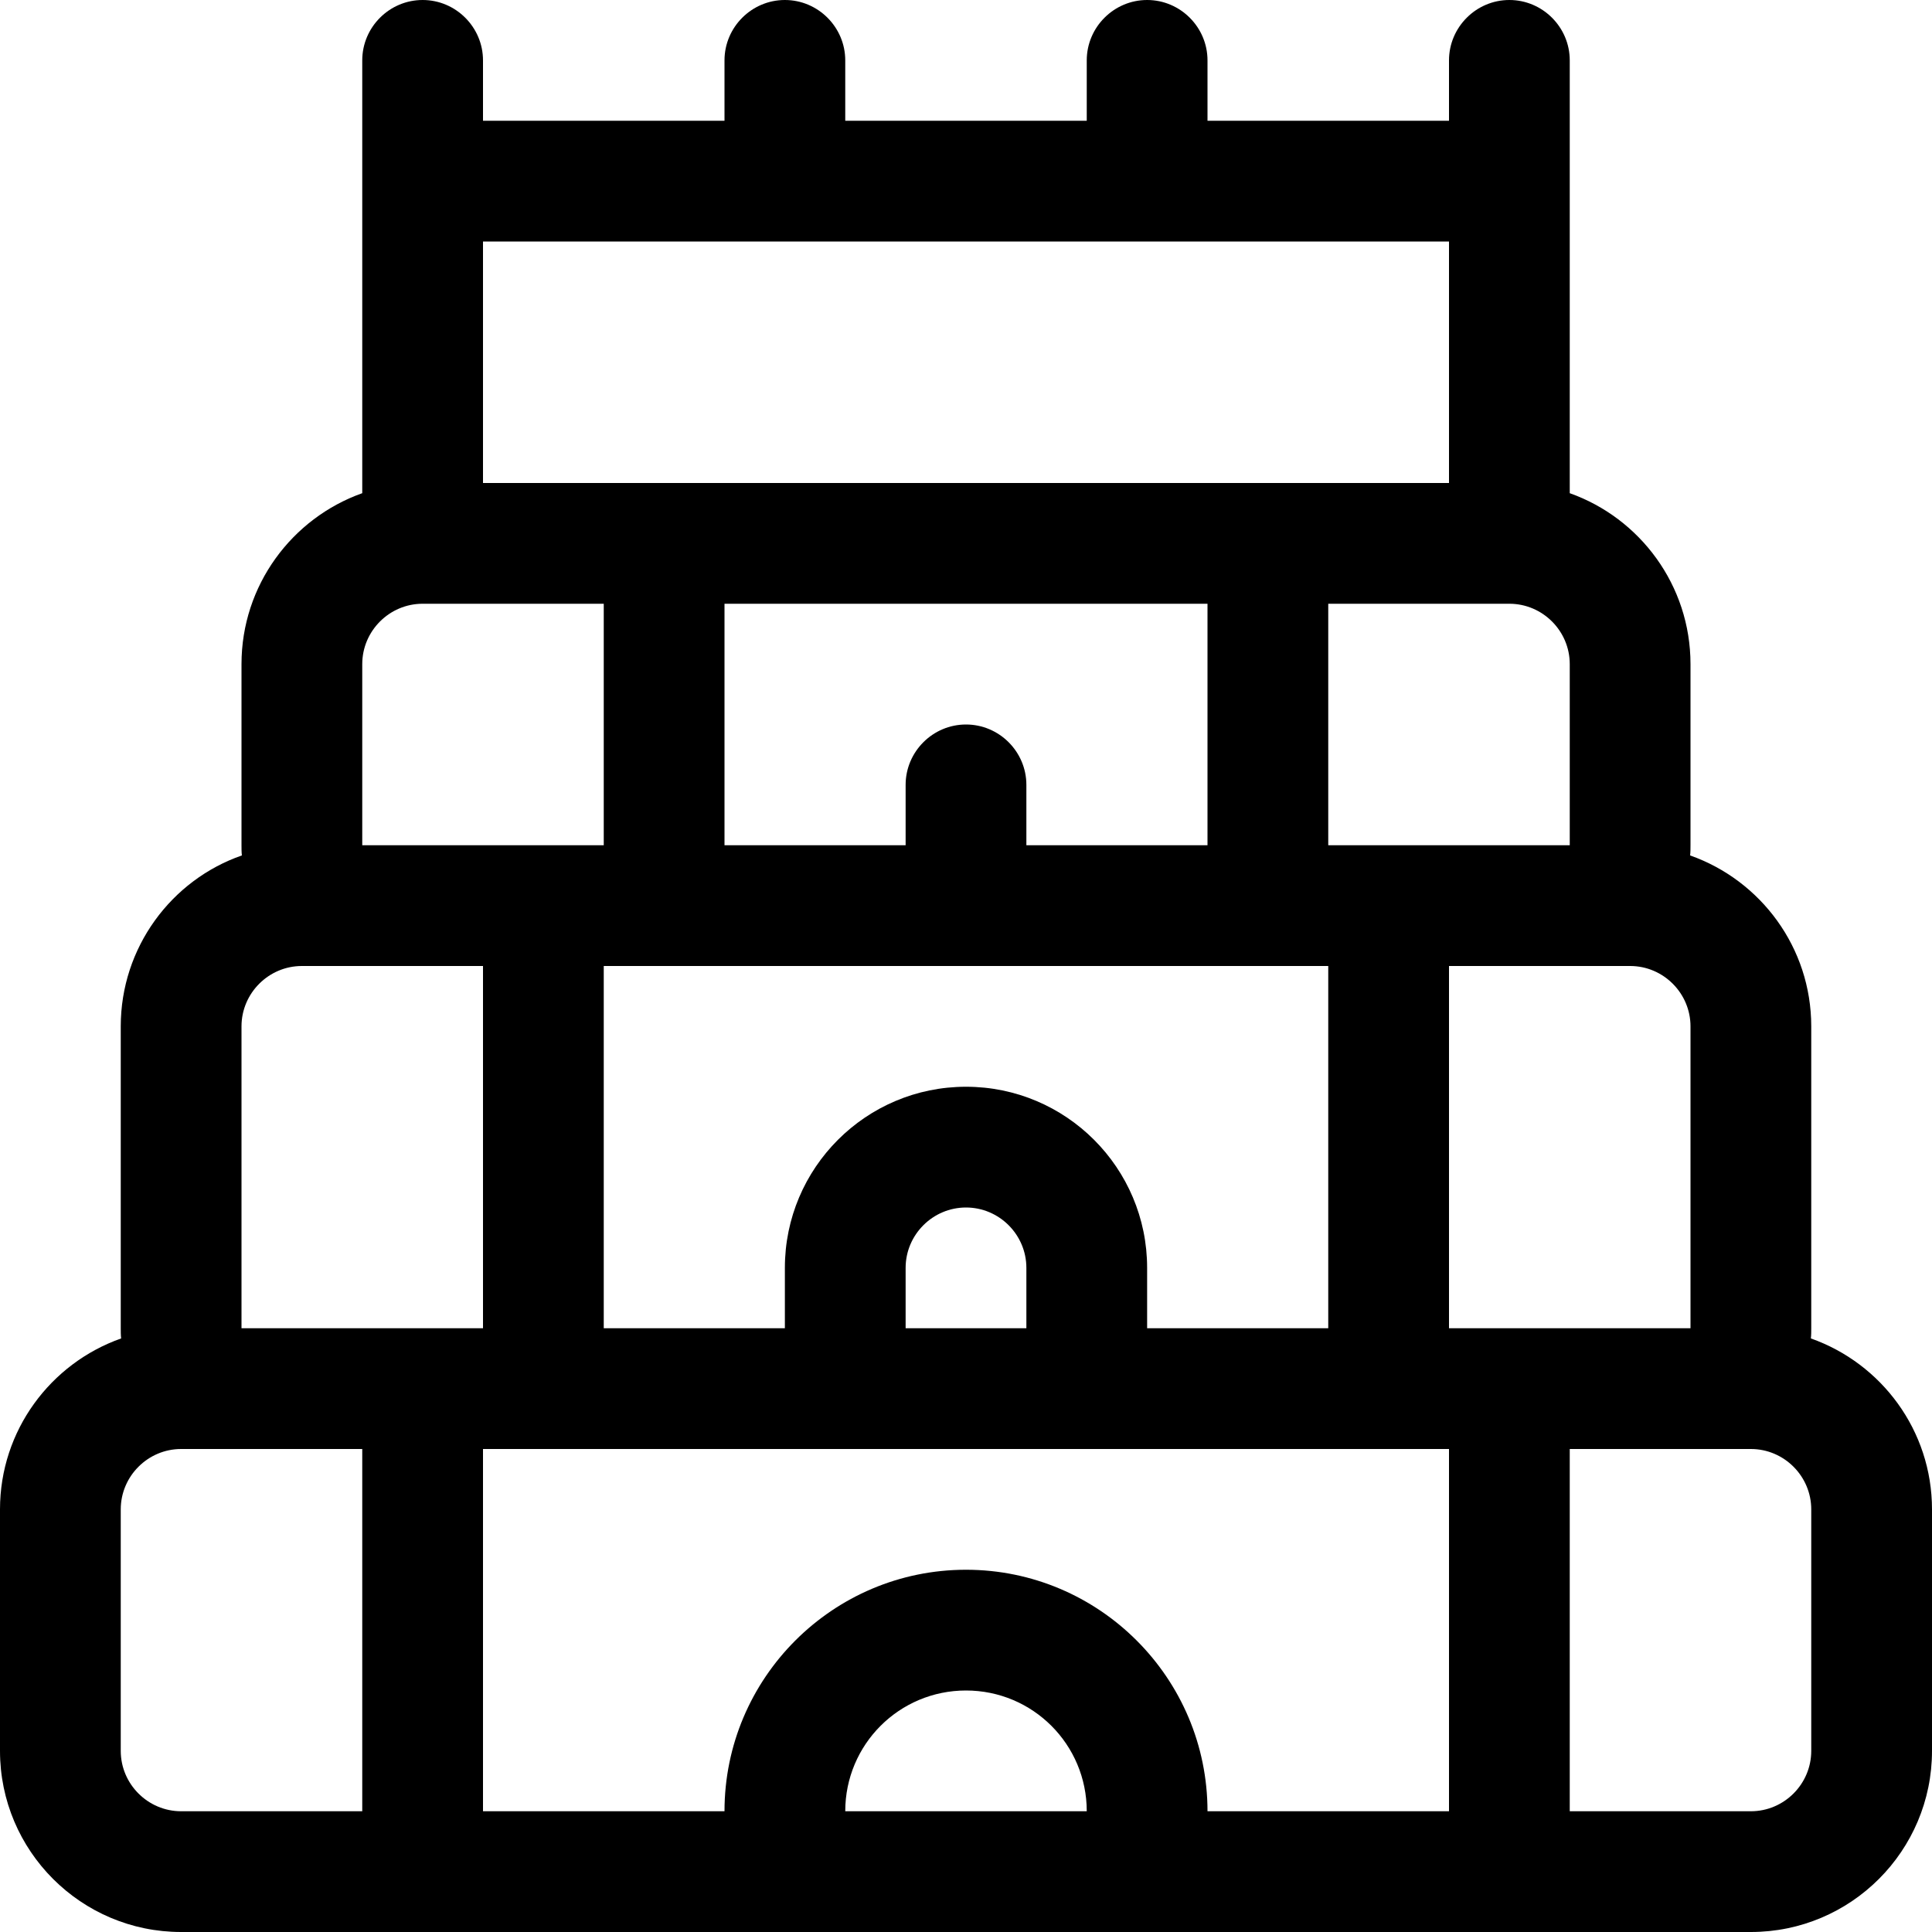 <svg xmlns="http://www.w3.org/2000/svg" viewBox="0 0 512 512"><!--! Font Awesome Pro 6.6.0 by @fontawesome - https://fontawesome.com License - https://fontawesome.com/license (Commercial License) Copyright 2024 Fonticons, Inc. --><path d="M112 0c8.8 0 16 7.2 16 16l0 16 64 0 0-16c0-8.8 7.2-16 16-16s16 7.2 16 16l0 16 64 0 0-16c0-8.8 7.2-16 16-16s16 7.2 16 16l0 16 64 0 0-16c0-8.8 7.2-16 16-16s16 7.2 16 16l0 16 0 32 0 16 0 48 0 2.7c18.6 6.6 32 24.4 32 45.3l0 48c0 .9 0 1.8-.1 2.7c18.7 6.6 32.1 24.4 32.1 45.3l0 80c0 .9 0 1.8-.1 2.7c18.7 6.6 32.1 24.4 32.1 45.3l0 64c0 26.5-21.5 48-48 48l-144 0-32 0-64 0-32 0L48 512c-26.5 0-48-21.5-48-48l0-64c0-20.9 13.4-38.7 32.1-45.3c-.1-.9-.1-1.8-.1-2.7l0-80c0-20.9 13.4-38.8 32.1-45.3c-.1-.9-.1-1.8-.1-2.7l0-48c0-20.9 13.4-38.7 32-45.3l0-2.7 0-48 0-16 0-32 0-16c0-8.8 7.2-16 16-16zM224 480l64 0c0-17.7-14.3-32-32-32s-32 14.3-32 32zm96 0l64 0 0-96-32 0-48 0-32 0-32 0-32 0-48 0-32 0 0 96 64 0c0-35.3 28.7-64 64-64s64 28.7 64 64zM128 80l0 48 256 0 0-48 0-16L128 64l0 16zm-16 80c-8.8 0-16 7.2-16 16l0 48 64 0 0-64-32 0-16 0zm48 96l0 96 48 0 0-16c0-26.5 21.5-48 48-48s48 21.5 48 48l0 16 48 0 0-96-32 0-48 0-32 0-48 0-32 0zm112-48l0 16 48 0 0-64-128 0 0 64 48 0 0-16c0-8.8 7.2-16 16-16s16 7.2 16 16zm0 144l0-16c0-8.8-7.2-16-16-16s-16 7.2-16 16l0 16 32 0zM416 224l0-48c0-8.8-7.2-16-16-16l-16 0-32 0 0 64 64 0zm0 32l-32 0 0 96 64 0 0-80c0-8.8-7.2-16-16-16l-16 0zm0 224l48 0c8.8 0 16-7.2 16-16l0-64c0-8.8-7.2-16-16-16l-16 0-32 0 0 96zM128 256l-32 0-16 0c-8.8 0-16 7.2-16 16l0 80 64 0 0-96zM96 384l-32 0-16 0c-8.8 0-16 7.2-16 16l0 64c0 8.8 7.2 16 16 16l48 0 0-96z"/></svg>